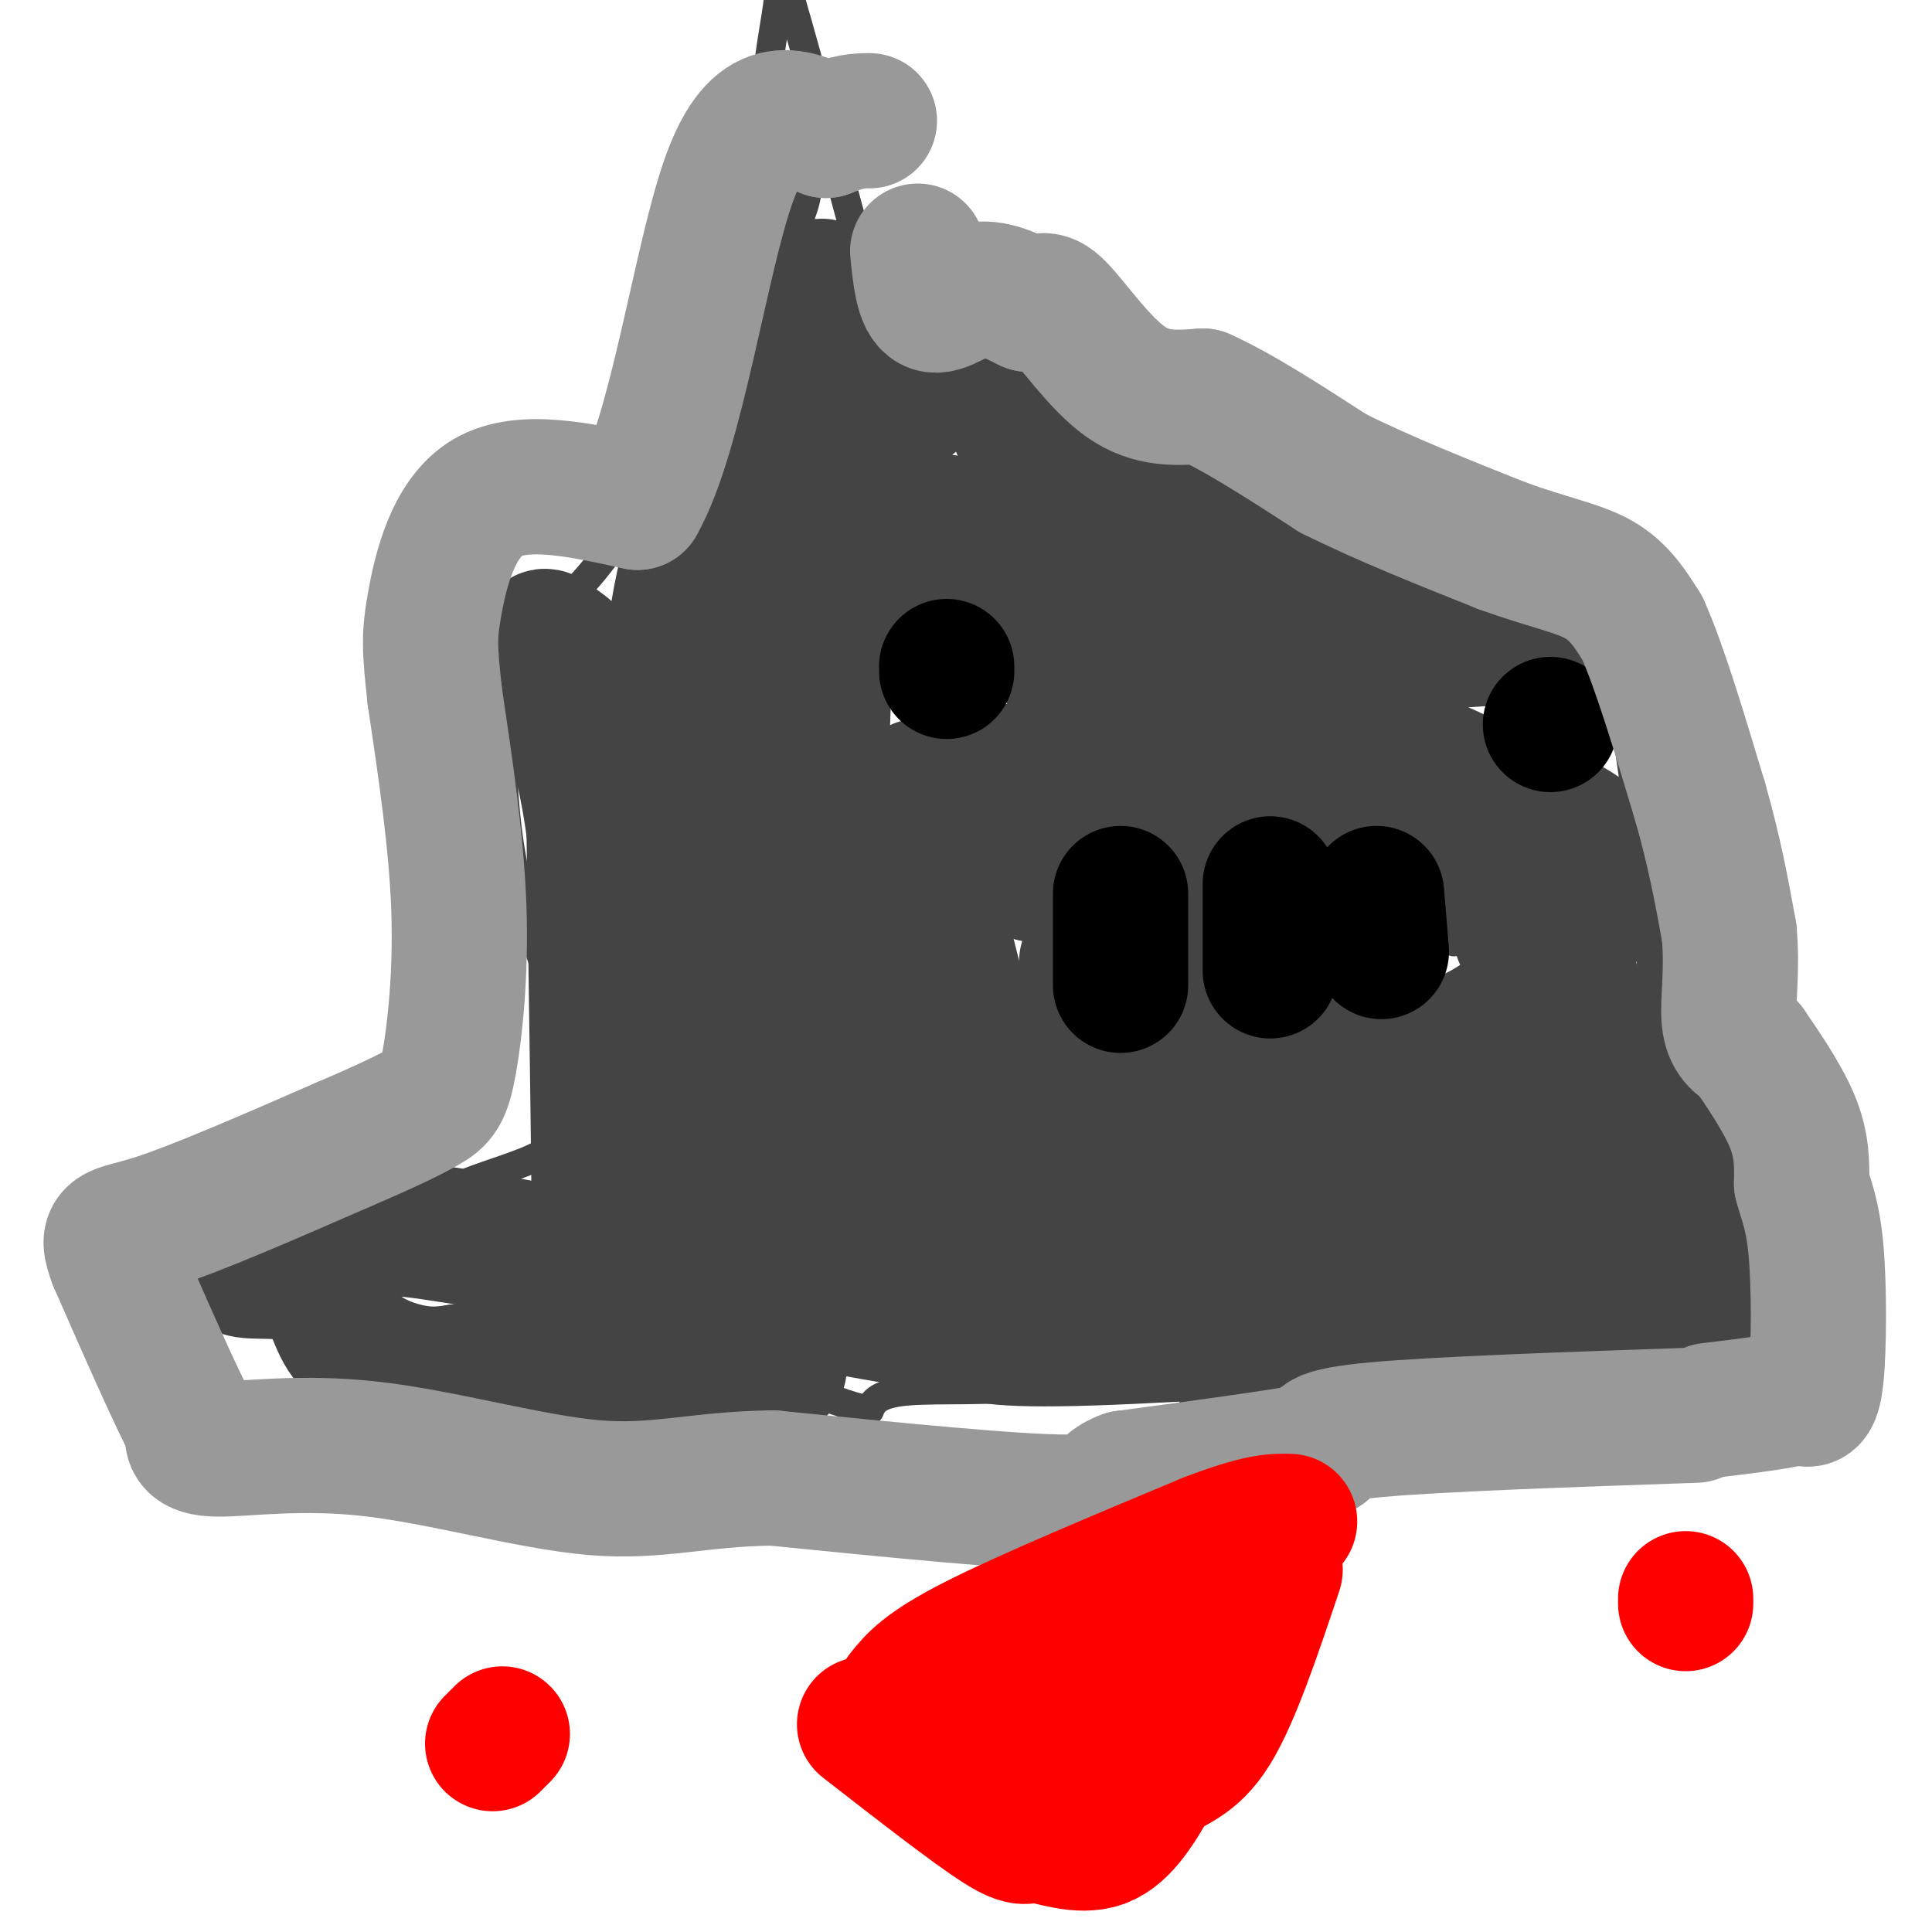 <svg viewBox='0 0 400 400' version='1.1' xmlns='http://www.w3.org/2000/svg' xmlns:xlink='http://www.w3.org/1999/xlink'><g fill='none' stroke='#444444' stroke-width='6' stroke-linecap='round' stroke-linejoin='round'><path d='M15,265c0.000,0.000 13.000,0.000 13,0'/><path d='M28,265c5.533,-1.733 12.867,-6.067 20,-8c7.133,-1.933 14.067,-1.467 21,-1'/><path d='M69,256c5.622,0.022 9.178,0.578 13,-1c3.822,-1.578 7.911,-5.289 12,-9'/><path d='M94,246c5.667,-2.607 13.833,-4.625 18,-7c4.167,-2.375 4.333,-5.107 4,-11c-0.333,-5.893 -1.167,-14.946 -2,-24'/><path d='M114,204c-1.964,-7.619 -5.875,-14.667 -8,-26c-2.125,-11.333 -2.464,-26.952 -2,-35c0.464,-8.048 1.732,-8.524 3,-9'/><path d='M107,134c3.311,-3.800 10.089,-8.800 16,-16c5.911,-7.200 10.956,-16.600 16,-26'/><path d='M139,92c3.333,-3.911 3.667,-0.689 7,-6c3.333,-5.311 9.667,-19.156 16,-33'/><path d='M162,53c3.956,-8.289 5.844,-12.511 5,-17c-0.844,-4.489 -4.422,-9.244 -8,-14'/><path d='M159,22c-0.798,-6.310 1.208,-15.083 2,-21c0.792,-5.917 0.369,-8.976 3,0c2.631,8.976 8.315,29.988 14,51'/><path d='M178,52c3.167,12.500 4.083,18.250 5,24'/><path d='M183,76c4.511,2.533 13.289,-3.133 19,-4c5.711,-0.867 8.356,3.067 11,7'/><path d='M213,79c6.111,4.289 15.889,11.511 22,15c6.111,3.489 8.556,3.244 11,3'/><path d='M246,97c6.000,1.333 15.500,3.167 25,5'/><path d='M271,102c5.356,2.956 6.244,7.844 10,11c3.756,3.156 10.378,4.578 17,6'/><path d='M298,119c8.000,2.000 19.500,4.000 31,6'/><path d='M329,125c6.500,5.667 7.250,16.833 8,28'/><path d='M337,153c2.167,12.667 3.583,30.333 5,48'/><path d='M342,201c0.667,15.167 -0.167,29.083 -1,43'/><path d='M341,244c-0.881,8.619 -2.583,8.667 0,8c2.583,-0.667 9.452,-2.048 14,-2c4.548,0.048 6.774,1.524 9,3'/><path d='M364,253c3.400,4.200 7.400,13.200 8,18c0.600,4.800 -2.200,5.400 -5,6'/><path d='M367,277c-0.200,1.600 1.800,2.600 -6,3c-7.800,0.400 -25.400,0.200 -43,0'/><path d='M318,280c-8.644,-1.156 -8.756,-4.044 -12,-5c-3.244,-0.956 -9.622,0.022 -16,1'/><path d='M290,276c-9.556,3.800 -25.444,12.800 -34,15c-8.556,2.200 -9.778,-2.400 -11,-7'/><path d='M245,284c-8.805,-1.836 -25.319,-2.925 -31,-2c-5.681,0.925 -0.530,3.864 -4,5c-3.470,1.136 -15.563,0.467 -22,1c-6.437,0.533 -7.219,2.266 -8,4'/><path d='M180,292c-5.733,-1.067 -16.067,-5.733 -25,-8c-8.933,-2.267 -16.467,-2.133 -24,-2'/><path d='M131,282c-10.000,-1.167 -23.000,-3.083 -36,-5'/><path d='M95,277c-7.190,-0.274 -7.167,1.542 -13,0c-5.833,-1.542 -17.524,-6.440 -25,-8c-7.476,-1.560 -10.738,0.220 -14,2'/><path d='M43,271c-4.333,0.000 -8.167,-1.000 -12,-2'/><path d='M200,139c0.000,0.000 -2.000,-2.000 -2,-2'/><path d='M198,137c0.489,-0.444 2.711,-0.556 3,0c0.289,0.556 -1.356,1.778 -3,3'/><path d='M198,140c-0.833,0.000 -1.417,-1.500 -2,-3'/><path d='M321,148c0.000,0.000 4.000,-5.000 4,-5'/><path d='M325,143c1.369,1.167 2.792,6.583 1,10c-1.792,3.417 -6.798,4.833 -9,4c-2.202,-0.833 -1.601,-3.917 -1,-7'/><path d='M316,150c-0.167,-1.333 -0.083,-1.167 0,-1'/><path d='M234,188c0.000,0.000 1.000,4.000 1,4'/><path d='M235,192c-0.167,-0.833 -1.083,-4.917 -2,-9'/><path d='M244,184c0.000,0.000 4.000,11.000 4,11'/><path d='M262,183c0.000,0.000 -1.000,12.000 -1,12'/><path d='M270,179c0.000,0.000 1.000,18.000 1,18'/><path d='M281,189c0.000,0.000 6.000,18.000 6,18'/><path d='M297,186c0.000,0.000 4.000,9.000 4,9'/><path d='M312,179c0.000,0.000 1.000,12.000 1,12'/><path d='M317,187c0.000,0.000 3.000,2.000 3,2'/><path d='M221,188c0.000,0.000 2.000,9.000 2,9'/><path d='M169,52c0.000,0.000 4.000,41.000 4,41'/><path d='M173,93c1.067,8.867 1.733,10.533 0,19c-1.733,8.467 -5.867,23.733 -10,39'/><path d='M163,151c-4.060,15.143 -9.208,33.500 -12,48c-2.792,14.500 -3.226,25.143 -1,31c2.226,5.857 7.113,6.929 12,8'/><path d='M162,238c7.500,3.500 20.250,8.250 33,13'/><path d='M195,251c13.013,2.923 29.045,3.732 37,6c7.955,2.268 7.834,5.995 6,8c-1.834,2.005 -5.381,2.287 10,2c15.381,-0.287 49.691,-1.144 84,-2'/><path d='M332,265c17.167,0.333 18.083,2.167 19,4'/></g>
<g fill='none' stroke='#444444' stroke-width='28' stroke-linecap='round' stroke-linejoin='round'><path d='M360,261c0.750,5.917 1.500,11.833 1,14c-0.500,2.167 -2.250,0.583 -4,-1'/><path d='M357,274c0.178,-1.400 2.622,-4.400 -5,-5c-7.622,-0.600 -25.311,1.200 -43,3'/><path d='M309,272c-23.978,1.667 -62.422,4.333 -83,5c-20.578,0.667 -23.289,-0.667 -26,-2'/><path d='M200,275c-20.833,-3.333 -59.917,-10.667 -99,-18'/><path d='M101,257c-20.156,-3.422 -21.044,-2.978 -26,-2c-4.956,0.978 -13.978,2.489 -23,4'/><path d='M52,259c-4.149,0.652 -3.022,0.280 -3,1c0.022,0.720 -1.060,2.530 2,3c3.060,0.470 10.264,-0.400 14,2c3.736,2.400 4.006,8.069 7,12c2.994,3.931 8.713,6.123 13,7c4.287,0.877 7.144,0.438 10,0'/><path d='M95,284c14.345,0.071 45.208,0.250 58,0c12.792,-0.250 7.512,-0.929 6,-4c-1.512,-3.071 0.744,-8.536 3,-14'/><path d='M162,266c1.429,-0.560 3.500,5.042 5,-20c1.500,-25.042 2.429,-80.726 4,-114c1.571,-33.274 3.786,-44.137 6,-55'/><path d='M177,77c1.500,-10.214 2.250,-8.250 1,-8c-1.250,0.250 -4.500,-1.214 -6,-3c-1.500,-1.786 -1.250,-3.893 -1,-6'/><path d='M171,60c-0.825,-1.378 -2.386,-1.823 -8,8c-5.614,9.823 -15.281,29.914 -20,47c-4.719,17.086 -4.491,31.167 -4,48c0.491,16.833 1.246,36.416 2,56'/><path d='M141,219c-0.262,18.073 -1.915,35.257 -1,46c0.915,10.743 4.400,15.046 6,13c1.600,-2.046 1.314,-10.442 0,-16c-1.314,-5.558 -3.657,-8.279 -6,-11'/><path d='M140,251c-1.500,-2.000 -2.250,-1.500 -3,-1'/><path d='M157,216c0.000,0.000 -9.000,12.000 -9,12'/><path d='M131,246c-2.444,-0.844 -4.889,-1.689 -6,1c-1.111,2.689 -0.889,8.911 -1,-3c-0.111,-11.911 -0.556,-41.956 -1,-72'/><path d='M123,172c-2.511,-19.378 -8.289,-31.822 -10,-37c-1.711,-5.178 0.644,-3.089 3,-1'/><path d='M116,134c1.000,0.333 2.000,1.667 3,3'/><path d='M167,137c-3.583,27.917 -7.167,55.833 -8,55c-0.833,-0.833 1.083,-30.417 3,-60'/><path d='M162,132c0.750,-18.714 1.125,-35.500 1,-28c-0.125,7.500 -0.750,39.286 4,67c4.750,27.714 14.875,51.357 25,75'/><path d='M192,246c5.083,11.917 5.292,4.208 2,3c-3.292,-1.208 -10.083,4.083 -10,5c0.083,0.917 7.042,-2.542 14,-6'/><path d='M198,248c8.774,-1.071 23.708,-0.750 32,1c8.292,1.750 9.940,4.929 18,6c8.060,1.071 22.530,0.036 37,-1'/><path d='M285,254c15.667,-0.667 36.333,-1.833 57,-3'/><path d='M342,251c8.822,-7.044 2.378,-23.156 -5,-29c-7.378,-5.844 -15.689,-1.422 -24,3'/><path d='M313,225c-24.500,2.667 -73.750,7.833 -123,13'/><path d='M190,238c-16.190,1.321 4.833,-1.875 13,5c8.167,6.875 3.476,23.821 4,29c0.524,5.179 6.262,-1.411 12,-8'/><path d='M219,264c8.821,-2.976 24.875,-6.417 32,-10c7.125,-3.583 5.321,-7.310 8,-10c2.679,-2.690 9.839,-4.345 17,-6'/><path d='M276,238c10.511,0.889 28.289,6.111 39,8c10.711,1.889 14.356,0.444 18,-1'/><path d='M333,245c1.667,-7.333 -3.167,-25.167 -8,-43'/><path d='M325,202c-2.774,-5.512 -5.708,2.208 -13,8c-7.292,5.792 -18.940,9.655 -36,11c-17.060,1.345 -39.530,0.173 -62,-1'/><path d='M214,220c-12.000,0.556 -11.000,2.444 -11,2c0.000,-0.444 -1.000,-3.222 -2,-6'/><path d='M201,216c-2.933,-10.978 -9.267,-35.422 -11,-46c-1.733,-10.578 1.133,-7.289 4,-4'/><path d='M194,166c6.667,-2.833 21.333,-7.917 36,-13'/><path d='M230,153c6.711,-4.067 5.489,-7.733 2,-16c-3.489,-8.267 -9.244,-21.133 -15,-34'/><path d='M217,103c-4.346,-10.278 -7.711,-18.971 -10,-24c-2.289,-5.029 -3.501,-6.392 -9,-3c-5.499,3.392 -15.285,11.541 -20,18c-4.715,6.459 -4.357,11.230 -4,16'/><path d='M174,110c-1.285,4.530 -2.499,7.853 -2,11c0.499,3.147 2.711,6.116 4,8c1.289,1.884 1.654,2.681 3,0c1.346,-2.681 3.673,-8.841 6,-15'/><path d='M185,114c2.631,-3.952 6.208,-6.333 10,-6c3.792,0.333 7.798,3.381 10,6c2.202,2.619 2.601,4.810 3,7'/><path d='M208,121c2.667,4.167 7.833,11.083 13,18'/><path d='M225,107c1.417,-4.333 2.833,-8.667 5,-10c2.167,-1.333 5.083,0.333 8,2'/><path d='M238,99c4.333,1.440 11.167,4.042 16,9c4.833,4.958 7.667,12.274 10,15c2.333,2.726 4.167,0.863 6,-1'/><path d='M270,122c3.767,-0.378 10.185,-0.823 13,1c2.815,1.823 2.027,5.914 3,8c0.973,2.086 3.707,2.167 8,2c4.293,-0.167 10.147,-0.584 16,-1'/><path d='M310,132c4.889,0.378 9.111,1.822 9,2c-0.111,0.178 -4.556,-0.911 -9,-2'/><path d='M310,132c-6.566,-0.456 -18.482,-0.596 -23,0c-4.518,0.596 -1.640,1.930 -2,5c-0.360,3.070 -3.960,7.877 -2,12c1.960,4.123 9.480,7.561 17,11'/><path d='M300,160c7.667,3.622 18.333,7.178 25,11c6.667,3.822 9.333,7.911 12,12'/><path d='M337,183c-2.711,4.133 -15.489,8.467 -20,10c-4.511,1.533 -0.756,0.267 3,-1'/><path d='M320,192c0.726,-0.905 1.042,-2.667 1,-4c-0.042,-1.333 -0.440,-2.238 -6,-4c-5.560,-1.762 -16.280,-4.381 -27,-7'/><path d='M288,177c-3.267,-2.556 2.067,-5.444 -9,-7c-11.067,-1.556 -38.533,-1.778 -66,-2'/><path d='M213,168c-7.911,1.244 5.311,5.356 9,8c3.689,2.644 -2.156,3.822 -8,5'/><path d='M214,181c5.024,-6.190 21.583,-24.167 30,-33c8.417,-8.833 8.690,-8.524 15,-11c6.310,-2.476 18.655,-7.738 31,-13'/><path d='M290,124c0.679,4.286 -13.125,21.500 -18,33c-4.875,11.500 -0.821,17.286 -2,13c-1.179,-4.286 -7.589,-18.643 -14,-33'/><path d='M256,137c-3.156,-9.267 -4.044,-15.933 -5,-18c-0.956,-2.067 -1.978,0.467 -3,3'/><path d='M225,199c0.000,0.000 2.000,8.000 2,8'/><path d='M250,188c0.000,0.000 0.000,18.000 0,18'/><path d='M281,192c0.000,0.000 -1.000,15.000 -1,15'/></g>
<g fill='none' stroke='#000000' stroke-width='28' stroke-linecap='round' stroke-linejoin='round'><path d='M196,139c0.000,0.000 0.000,-1.000 0,-1'/><path d='M321,150c0.000,0.000 0.000,0.000 0,0'/><path d='M232,185c0.000,0.000 0.000,19.000 0,19'/><path d='M263,183c0.000,0.000 0.000,18.000 0,18'/><path d='M285,185c0.000,0.000 1.000,12.000 1,12'/></g>
<g fill='none' stroke='#999999' stroke-width='28' stroke-linecap='round' stroke-linejoin='round'><path d='M190,52c0.511,5.044 1.022,10.089 3,11c1.978,0.911 5.422,-2.311 9,-3c3.578,-0.689 7.289,1.156 11,3'/><path d='M213,63c2.417,-0.167 2.958,-2.083 6,1c3.042,3.083 8.583,11.167 14,15c5.417,3.833 10.708,3.417 16,3'/><path d='M249,82c7.167,3.167 17.083,9.583 27,16'/><path d='M276,98c10.333,5.167 22.667,10.083 35,15'/><path d='M311,113c9.489,3.444 15.711,4.556 20,7c4.289,2.444 6.644,6.222 9,10'/><path d='M340,130c3.500,7.667 7.750,21.833 12,36'/><path d='M352,166c3.000,10.500 4.500,18.750 6,27'/><path d='M358,193c0.756,7.933 -0.356,14.267 0,18c0.356,3.733 2.178,4.867 4,6'/><path d='M362,217c2.533,3.689 6.867,9.911 9,15c2.133,5.089 2.067,9.044 2,13'/><path d='M373,245c0.952,3.679 2.333,6.375 3,14c0.667,7.625 0.619,20.179 0,26c-0.619,5.821 -1.810,4.911 -3,4'/><path d='M373,289c-3.667,1.167 -11.333,2.083 -19,3'/><path d='M351,293c-26.583,0.917 -53.167,1.833 -66,3c-12.833,1.167 -11.917,2.583 -11,4'/><path d='M274,300c-8.667,1.667 -24.833,3.833 -41,6'/><path d='M233,306c-6.333,2.267 -1.667,4.933 -12,5c-10.333,0.067 -35.667,-2.467 -61,-5'/><path d='M160,306c-15.523,0.177 -23.831,3.120 -37,2c-13.169,-1.120 -31.199,-6.301 -46,-8c-14.801,-1.699 -26.372,0.086 -32,0c-5.628,-0.086 -5.314,-2.043 -5,-4'/><path d='M40,296c-3.500,-6.500 -9.750,-20.750 -16,-35'/><path d='M24,261c-2.444,-6.511 -0.556,-5.289 8,-8c8.556,-2.711 23.778,-9.356 39,-16'/><path d='M71,237c9.628,-4.112 14.199,-6.391 17,-8c2.801,-1.609 3.831,-2.549 5,-9c1.169,-6.451 2.477,-18.415 2,-32c-0.477,-13.585 -2.738,-28.793 -5,-44'/><path d='M90,144c-1.060,-9.786 -1.208,-12.250 0,-19c1.208,-6.750 3.774,-17.786 11,-22c7.226,-4.214 19.113,-1.607 31,1'/><path d='M132,104c8.156,-14.289 13.044,-50.511 19,-67c5.956,-16.489 12.978,-13.244 20,-10'/><path d='M171,27c4.833,-2.000 6.917,-2.000 9,-2'/></g>
<g fill='none' stroke='#ff0000' stroke-width='28' stroke-linecap='round' stroke-linejoin='round'><path d='M104,359c0.000,0.000 -2.000,2.000 -2,2'/><path d='M349,332c0.000,0.000 0.000,-1.000 0,-1'/><path d='M179,357c11.250,8.756 22.500,17.512 28,21c5.500,3.488 5.250,1.708 8,2c2.750,0.292 8.500,2.655 13,1c4.500,-1.655 7.750,-7.327 11,-13'/><path d='M239,368c3.800,-2.778 7.800,-3.222 12,-10c4.200,-6.778 8.600,-19.889 13,-33'/><path d='M187,351c2.250,-2.833 4.500,-5.667 15,-11c10.500,-5.333 29.250,-13.167 48,-21'/><path d='M250,319c10.833,-4.167 13.917,-4.083 17,-4'/><path d='M240,357c0.000,0.000 -9.000,6.000 -9,6'/><path d='M231,363c-3.000,-0.667 -6.000,-5.333 -9,-10'/><path d='M222,353c-3.000,-1.833 -6.000,-1.417 -9,-1'/><path d='M213,352c2.511,-3.356 13.289,-11.244 19,-14c5.711,-2.756 6.356,-0.378 7,2'/><path d='M239,340c1.167,0.333 0.583,0.167 0,0'/></g>
</svg>